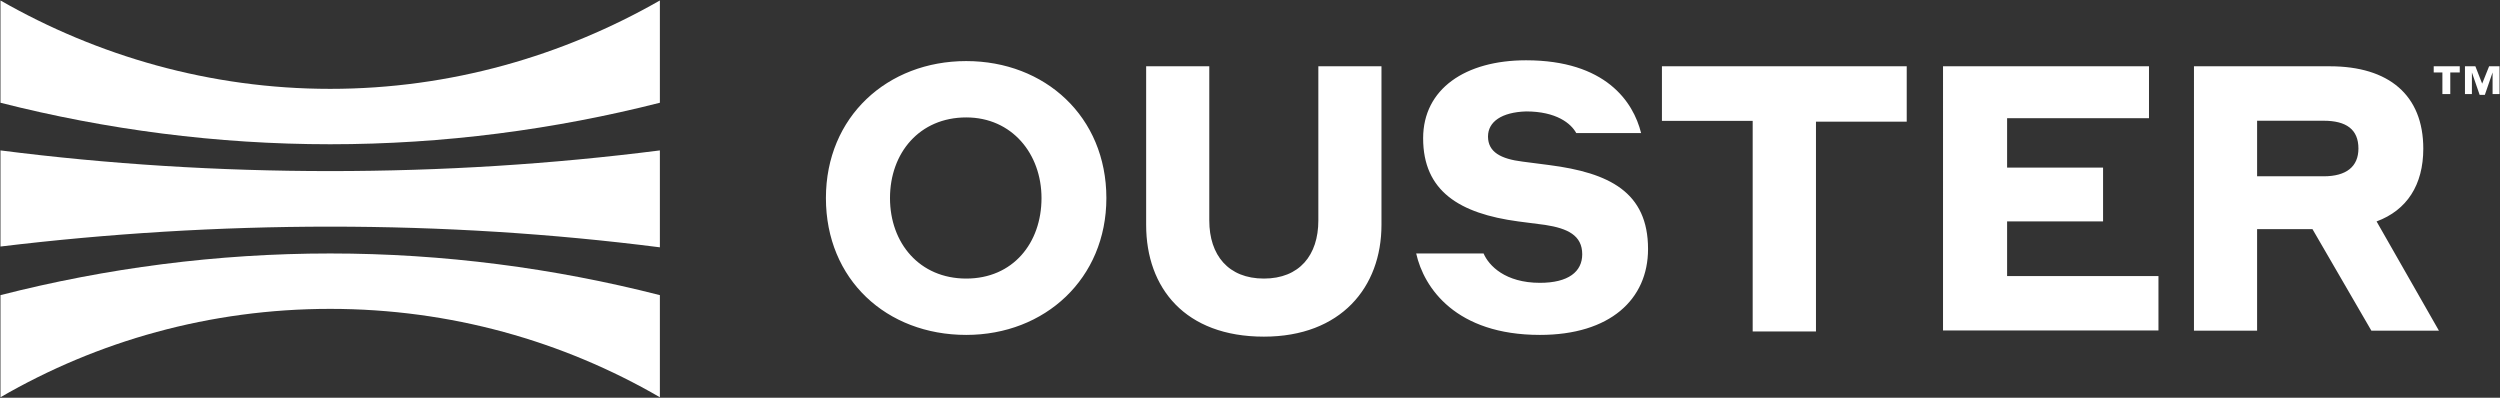<svg version="1.2" xmlns="http://www.w3.org/2000/svg" viewBox="0 0 1584 252" width="1584" height="252">
	<rect x="0" y="0" width="1584" height="252" fill="#333333" stroke="none"/>
	<title>houster-svg</title>
	<style>
		.s0 { fill: #ffffff } 
	</style>
	<g id="Layer">
		<g id="Layer">
			<g id="Layer">
				<g id="Layer">
					<path id="Layer" class="s0" d="m0.3 156.2v-60.9c68 8.7 138.2 13.1 208.9 13.1q106.1 0 208.9-13.1v61.4q-102.8-13.1-208.9-13.1c-70.7 0-140.9 4.4-208.9 12.6zm417.8-91.1c-66.9 17-137.1 26.3-208.9 26.3-71.8 0-142-9.3-208.9-26.3v-64.8c61.4 35.1 132.7 56 208.9 56 76.2 0 147.5-20.9 208.9-56zm-208.9 130.6c-76.2 0-147.5 20.4-208.9 56v-64.7c66.9-17.1 137.1-26.4 208.9-26.4 71.8 0 142 9.3 208.9 26.4v64.7c-61.4-35.6-132.7-56-208.9-56z"/>
				</g>
			</g>
			<g id="Layer">
				<path id="Layer" fill-rule="evenodd" class="s0" d="m523.3 125.5c0-51.6 39-86.8 88.9-86.8 49.9 0 88.8 35.2 88.8 86.8 0 51-38.9 86.7-88.8 86.7-50.5 0-88.9-35.1-88.9-86.7zm136.6 0c0-28-18.7-51.1-47.7-51.1-29.6 0-48.3 22.5-48.3 51.1 0 28.5 18.7 51 48.3 51 29.6 0 47.7-22.5 47.7-51zm175.4 14.2v-97.7h40v100.5c0 39.5-25.7 70.8-74.5 70.8-49.9 0-74.6-30.8-74.6-70.8v-100.5h40v97.7c0 22 12.1 36.8 34.6 36.8 22.5 0 34.5-14.8 34.5-36.8zm107.5-53.2c0 9.9 8.2 14.2 21.9 15.9l17 2.2c37.8 4.9 62.5 17 62.5 53.2 0 31.9-24.1 54.4-68.5 54.4-53.2 0-73.5-29.7-78.4-51.6h42.7c3.3 7.7 13.7 18.6 35.7 18.6 18.1 0 26.8-7.1 26.8-18.1 0-12-9.3-16.4-23.5-18.6l-17-2.2c-37.3-5-60.3-19.2-60.3-52.7 0-31.3 26.8-49.4 65.2-49.4 50.4 0 68 26.3 72.9 46.1h-41.1c-3.3-6.1-12.6-13.7-31.8-13.7-15.4 0.5-24.1 6.5-24.1 15.9zm265.3-44.5v35.1h-57.5v132.9h-40.1v-133.4h-57.5v-34.6zm23 0h130.5v32.9h-89.9v31.3h60.8v34.1h-60.8v34.6h95.9v34.5h-136.5zm159 0h86.1c37.3 0 59.2 18.2 59.2 52.2 0 23-10.4 39-29.6 46.1l39.5 69.2h-42.8l-37.3-64.3h-35.1v64.3h-40zm40 69.7h42.2c14.3 0 22-6.1 22-17.6 0-12.1-7.7-17.6-22-17.6h-42.2z"/>
			</g>
		</g>
		<g id="Layer">
			<g id="Layer">
				<path id="Layer" class="s0" d="m1542 42h16.5v3.9h-6v13.7h-5v-13.7h-5.5z"/>
				<path id="Layer" class="s0" d="m1572.7 53l4.4-11h6.6v17.6h-4.4v-13.7l-4.9 14.2h-3.3l-4.9-14.2v13.7h-4.4v-17.6h6.6z"/>
			</g>
		</g>
	</g>
</svg>